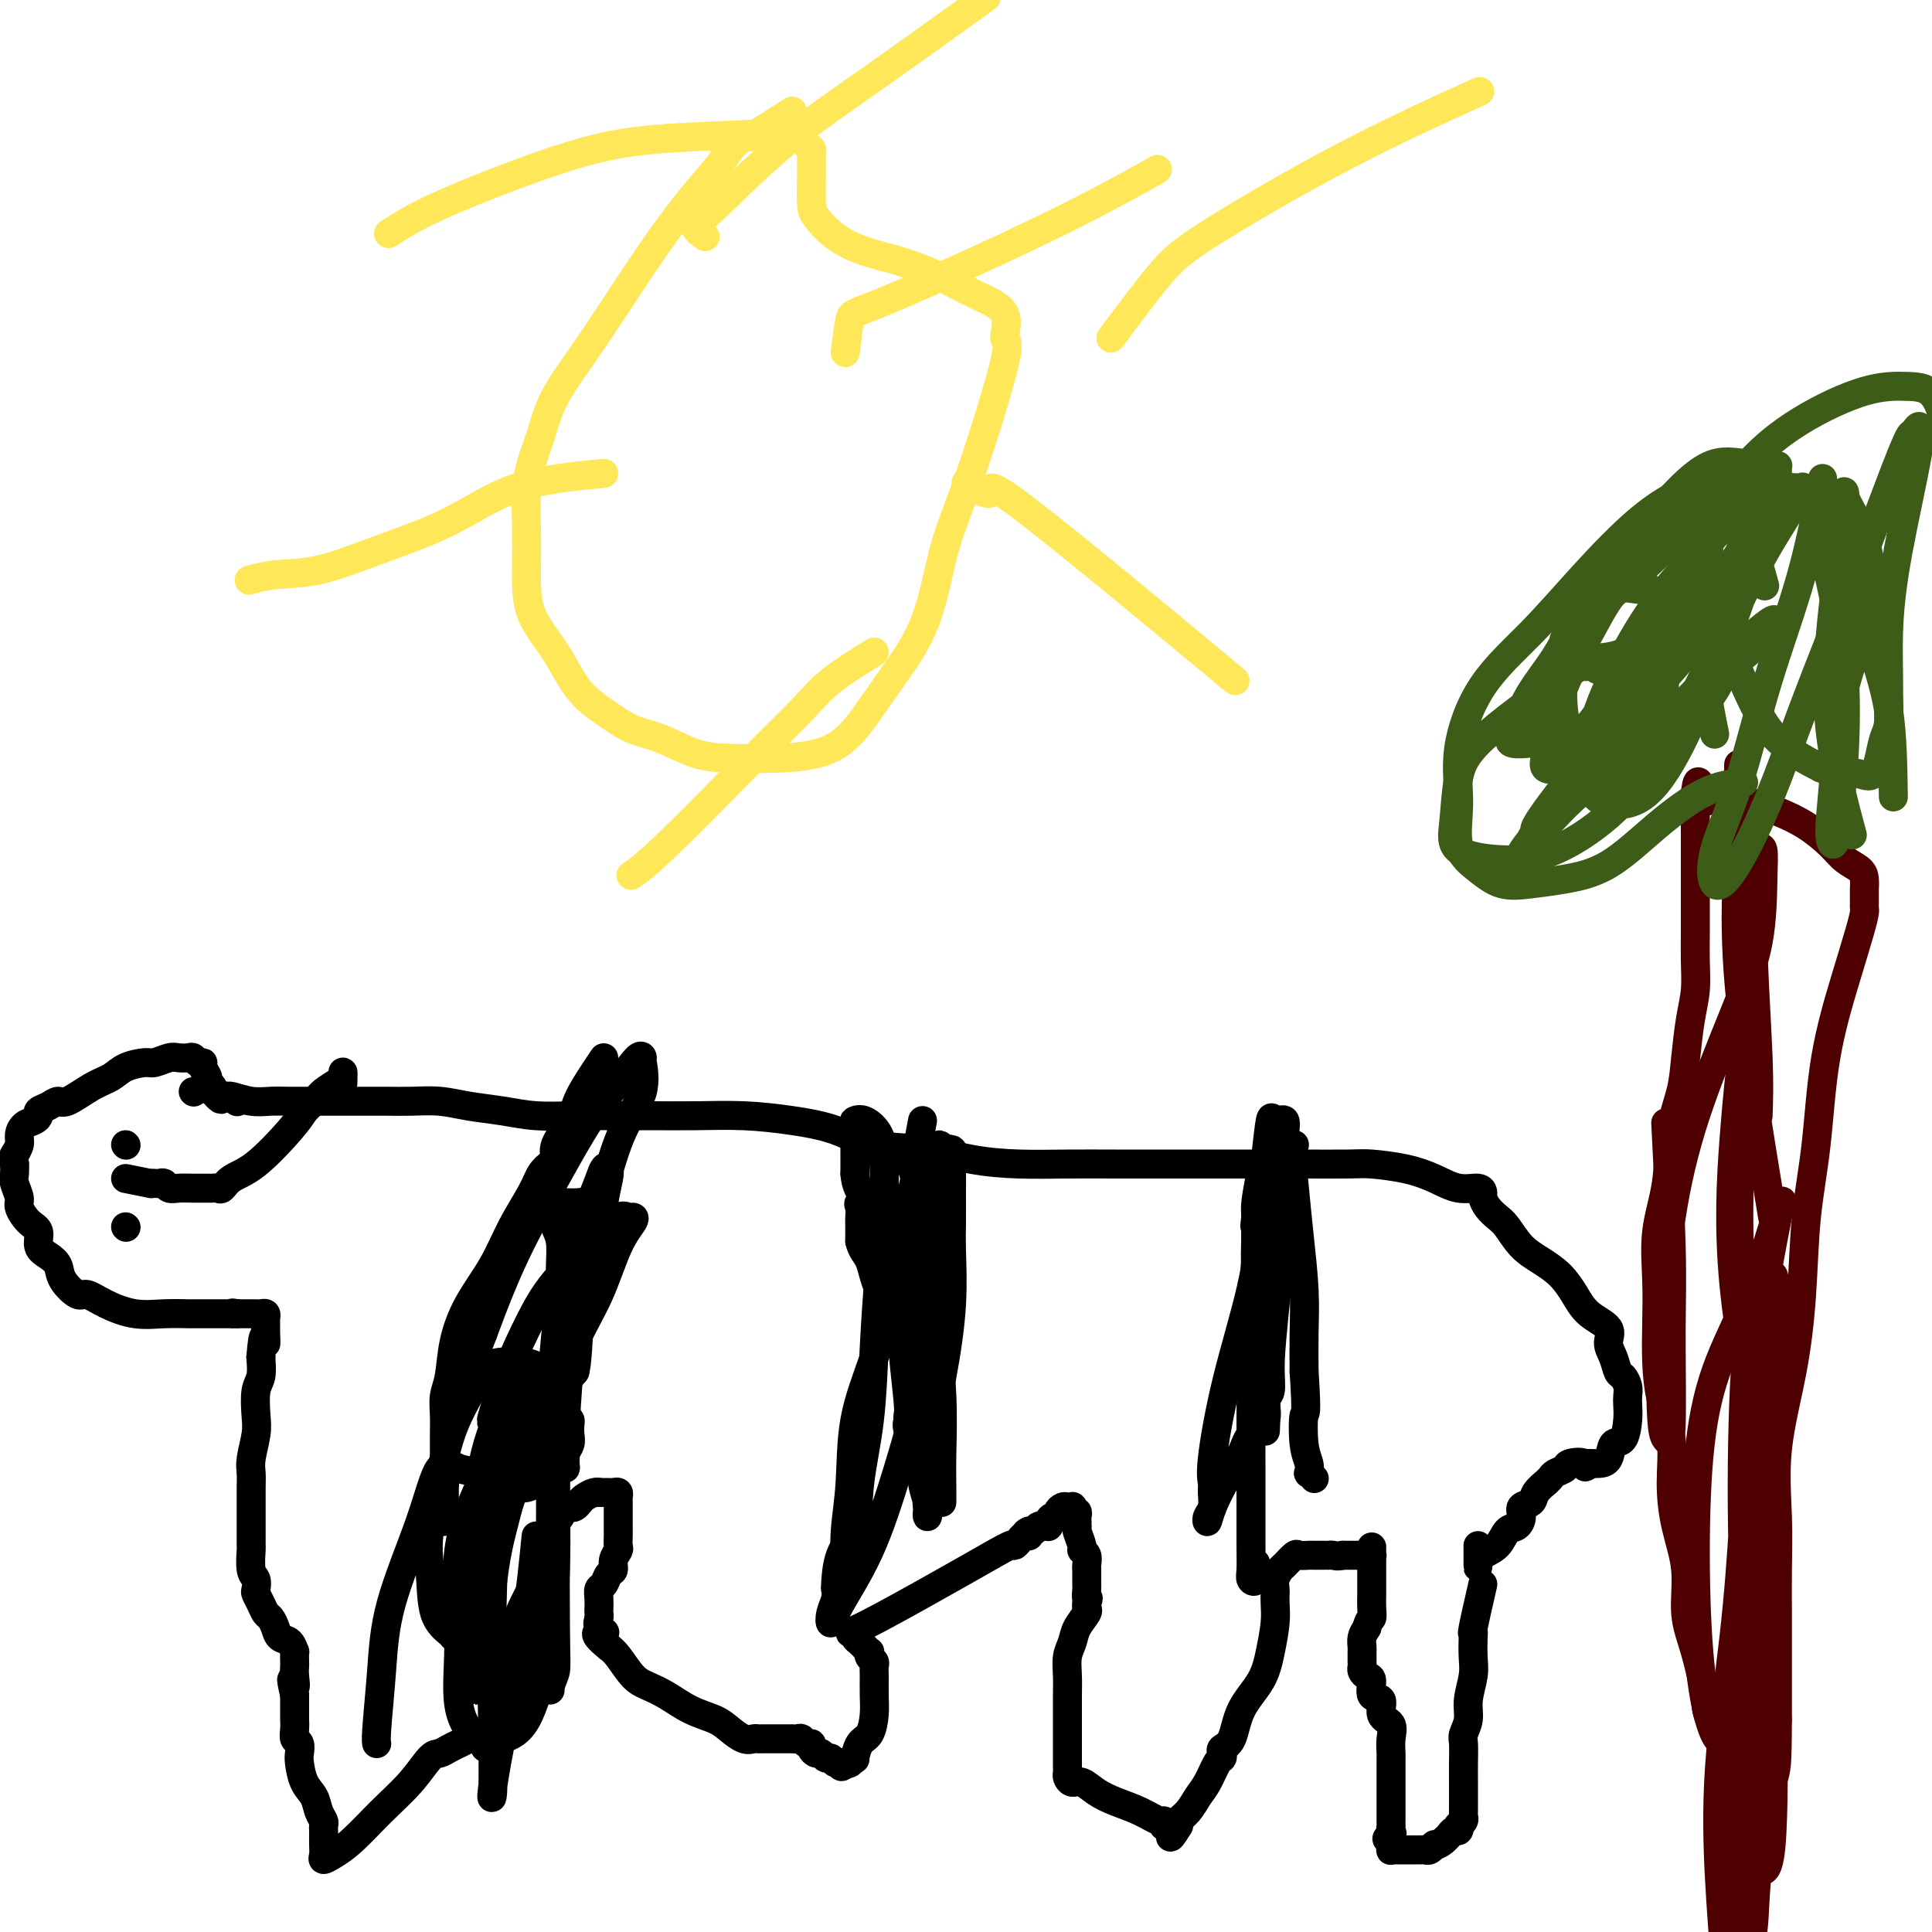 <svg viewBox='0 0 400 400' version='1.1' xmlns='http://www.w3.org/2000/svg' xmlns:xlink='http://www.w3.org/1999/xlink'><g fill='none' stroke='#000000' stroke-width='6' stroke-linecap='round' stroke-linejoin='round'><path d='M307,328c-0.845,3.695 -1.689,7.389 -2,9c-0.311,1.611 -0.087,1.137 0,1c0.087,-0.137 0.038,0.063 0,1c-0.038,0.937 -0.067,2.611 0,4c0.067,1.389 0.228,2.492 0,4c-0.228,1.508 -0.846,3.421 -1,5c-0.154,1.579 0.155,2.825 0,4c-0.155,1.175 -0.774,2.278 -1,3c-0.226,0.722 -0.061,1.062 0,2c0.061,0.938 0.016,2.475 0,4c-0.016,1.525 -0.004,3.039 0,4c0.004,0.961 0.001,1.371 0,2c-0.001,0.629 0.001,1.478 0,2c-0.001,0.522 -0.004,0.718 0,1c0.004,0.282 0.015,0.649 0,1c-0.015,0.351 -0.056,0.687 0,1c0.056,0.313 0.208,0.605 0,1c-0.208,0.395 -0.777,0.893 -1,1c-0.223,0.107 -0.101,-0.179 0,0c0.101,0.179 0.182,0.821 0,1c-0.182,0.179 -0.626,-0.106 -1,0c-0.374,0.106 -0.678,0.602 -1,1c-0.322,0.398 -0.661,0.699 -1,1'/><path d='M299,381c-1.085,1.016 -1.796,1.057 -2,1c-0.204,-0.057 0.099,-0.211 0,0c-0.099,0.211 -0.600,0.789 -1,1c-0.400,0.211 -0.699,0.057 -1,0c-0.301,-0.057 -0.606,-0.015 -1,0c-0.394,0.015 -0.879,0.004 -1,0c-0.121,-0.004 0.123,-0.001 0,0c-0.123,0.001 -0.611,-0.000 -1,0c-0.389,0.000 -0.679,0.001 -1,0c-0.321,-0.001 -0.675,-0.004 -1,0c-0.325,0.004 -0.623,0.016 -1,0c-0.377,-0.016 -0.833,-0.060 -1,0c-0.167,0.060 -0.045,0.222 0,0c0.045,-0.222 0.012,-0.829 0,-1c-0.012,-0.171 -0.003,0.094 0,0c0.003,-0.094 0.002,-0.547 0,-1'/><path d='M288,381c-1.702,-0.183 -0.456,-0.640 0,-1c0.456,-0.360 0.122,-0.624 0,-1c-0.122,-0.376 -0.033,-0.863 0,-1c0.033,-0.137 0.009,0.077 0,0c-0.009,-0.077 -0.002,-0.444 0,-1c0.002,-0.556 0.001,-1.300 0,-2c-0.001,-0.700 -0.000,-1.356 0,-2c0.000,-0.644 0.000,-1.276 0,-2c-0.000,-0.724 0.000,-1.540 0,-2c-0.000,-0.460 -0.001,-0.563 0,-1c0.001,-0.437 0.002,-1.209 0,-2c-0.002,-0.791 -0.009,-1.600 0,-2c0.009,-0.400 0.033,-0.391 0,-1c-0.033,-0.609 -0.122,-1.835 0,-3c0.122,-1.165 0.454,-2.270 0,-3c-0.454,-0.730 -1.694,-1.084 -2,-2c-0.306,-0.916 0.321,-2.392 0,-3c-0.321,-0.608 -1.588,-0.348 -2,-1c-0.412,-0.652 0.033,-2.216 0,-3c-0.033,-0.784 -0.545,-0.787 -1,-1c-0.455,-0.213 -0.854,-0.635 -1,-1c-0.146,-0.365 -0.039,-0.674 0,-1c0.039,-0.326 0.010,-0.668 0,-1c-0.010,-0.332 0.000,-0.655 0,-1c-0.000,-0.345 -0.010,-0.711 0,-1c0.010,-0.289 0.041,-0.501 0,-1c-0.041,-0.499 -0.155,-1.285 0,-2c0.155,-0.715 0.577,-1.357 1,-2'/><path d='M283,337c0.381,-1.766 0.834,-1.681 1,-2c0.166,-0.319 0.044,-1.040 0,-2c-0.044,-0.960 -0.012,-2.158 0,-3c0.012,-0.842 0.003,-1.328 0,-2c-0.003,-0.672 -0.001,-1.529 0,-2c0.001,-0.471 0.000,-0.554 0,-1c-0.000,-0.446 -0.000,-1.254 0,-2c0.000,-0.746 0.001,-1.429 0,-2c-0.001,-0.571 -0.003,-1.029 0,-1c0.003,0.029 0.012,0.544 0,1c-0.012,0.456 -0.044,0.854 0,1c0.044,0.146 0.165,0.039 0,0c-0.165,-0.039 -0.617,-0.010 -1,0c-0.383,0.010 -0.696,0.003 -1,0c-0.304,-0.003 -0.597,-0.001 -1,0c-0.403,0.001 -0.916,0.000 -1,0c-0.084,-0.000 0.262,-0.000 0,0c-0.262,0.000 -1.131,0.000 -2,0'/><path d='M278,322c-1.318,0.309 -1.614,0.083 -2,0c-0.386,-0.083 -0.862,-0.022 -1,0c-0.138,0.022 0.061,0.006 0,0c-0.061,-0.006 -0.382,-0.004 -1,0c-0.618,0.004 -1.531,0.008 -2,0c-0.469,-0.008 -0.492,-0.028 -1,0c-0.508,0.028 -1.499,0.104 -2,0c-0.501,-0.104 -0.513,-0.389 -1,0c-0.487,0.389 -1.451,1.452 -2,2c-0.549,0.548 -0.683,0.583 -1,1c-0.317,0.417 -0.816,1.218 -1,2c-0.184,0.782 -0.052,1.544 0,2c0.052,0.456 0.024,0.606 0,1c-0.024,0.394 -0.044,1.033 0,2c0.044,0.967 0.154,2.262 0,4c-0.154,1.738 -0.571,3.919 -1,6c-0.429,2.081 -0.872,4.063 -2,6c-1.128,1.937 -2.943,3.829 -4,6c-1.057,2.171 -1.357,4.621 -2,6c-0.643,1.379 -1.628,1.689 -2,2c-0.372,0.311 -0.130,0.624 0,1c0.130,0.376 0.149,0.814 0,1c-0.149,0.186 -0.464,0.119 -1,1c-0.536,0.881 -1.292,2.709 -2,4c-0.708,1.291 -1.366,2.045 -2,3c-0.634,0.955 -1.242,2.112 -2,3c-0.758,0.888 -1.666,1.508 -2,2c-0.334,0.492 -0.096,0.855 0,1c0.096,0.145 0.048,0.073 0,0'/><path d='M244,378c-2.812,4.640 -1.342,1.239 -1,0c0.342,-1.239 -0.445,-0.316 -1,0c-0.555,0.316 -0.878,0.026 -1,0c-0.122,-0.026 -0.045,0.211 0,0c0.045,-0.211 0.056,-0.871 0,-1c-0.056,-0.129 -0.178,0.273 -1,0c-0.822,-0.273 -2.342,-1.221 -4,-2c-1.658,-0.779 -3.453,-1.389 -5,-2c-1.547,-0.611 -2.845,-1.225 -4,-2c-1.155,-0.775 -2.166,-1.712 -3,-2c-0.834,-0.288 -1.491,0.075 -2,0c-0.509,-0.075 -0.868,-0.586 -1,-1c-0.132,-0.414 -0.035,-0.730 0,-1c0.035,-0.270 0.009,-0.494 0,-1c-0.009,-0.506 -0.003,-1.292 0,-2c0.003,-0.708 0.001,-1.336 0,-2c-0.001,-0.664 0.000,-1.363 0,-2c-0.000,-0.637 -0.001,-1.213 0,-2c0.001,-0.787 0.004,-1.785 0,-3c-0.004,-1.215 -0.013,-2.646 0,-4c0.013,-1.354 0.050,-2.632 0,-4c-0.050,-1.368 -0.185,-2.825 0,-4c0.185,-1.175 0.690,-2.069 1,-3c0.310,-0.931 0.423,-1.899 1,-3c0.577,-1.101 1.617,-2.335 2,-3c0.383,-0.665 0.109,-0.761 0,-1c-0.109,-0.239 -0.055,-0.619 0,-1'/><path d='M225,332c0.619,-1.810 0.166,-0.834 0,-1c-0.166,-0.166 -0.045,-1.472 0,-2c0.045,-0.528 0.013,-0.278 0,-1c-0.013,-0.722 -0.008,-2.418 0,-3c0.008,-0.582 0.017,-0.052 0,0c-0.017,0.052 -0.061,-0.375 0,-1c0.061,-0.625 0.227,-1.450 0,-2c-0.227,-0.550 -0.845,-0.826 -1,-1c-0.155,-0.174 0.155,-0.246 0,-1c-0.155,-0.754 -0.774,-2.191 -1,-3c-0.226,-0.809 -0.060,-0.991 0,-1c0.060,-0.009 0.012,0.156 0,0c-0.012,-0.156 0.011,-0.634 0,-1c-0.011,-0.366 -0.055,-0.620 0,-1c0.055,-0.380 0.208,-0.886 0,-1c-0.208,-0.114 -0.776,0.165 -1,0c-0.224,-0.165 -0.102,-0.774 0,-1c0.102,-0.226 0.186,-0.071 0,0c-0.186,0.071 -0.641,0.057 -1,0c-0.359,-0.057 -0.622,-0.156 -1,0c-0.378,0.156 -0.872,0.567 -1,1c-0.128,0.433 0.110,0.886 0,1c-0.110,0.114 -0.568,-0.113 -1,0c-0.432,0.113 -0.837,0.565 -1,1c-0.163,0.435 -0.085,0.852 0,1c0.085,0.148 0.178,0.026 0,0c-0.178,-0.026 -0.625,0.045 -1,0c-0.375,-0.045 -0.678,-0.204 -1,0c-0.322,0.204 -0.663,0.773 -1,1c-0.337,0.227 -0.668,0.114 -1,0'/><path d='M213,317c-1.498,0.702 -0.243,0.956 0,1c0.243,0.044 -0.527,-0.122 -1,0c-0.473,0.122 -0.650,0.533 -1,1c-0.350,0.467 -0.873,0.990 -1,1c-0.127,0.010 0.141,-0.495 -1,0c-1.141,0.495 -3.693,1.988 -9,5c-5.307,3.012 -13.370,7.542 -18,10c-4.630,2.458 -5.826,2.844 -6,3c-0.174,0.156 0.674,0.083 1,0c0.326,-0.083 0.129,-0.176 0,0c-0.129,0.176 -0.192,0.621 0,1c0.192,0.379 0.639,0.693 1,1c0.361,0.307 0.636,0.607 1,1c0.364,0.393 0.815,0.878 1,1c0.185,0.122 0.102,-0.121 0,0c-0.102,0.121 -0.224,0.605 0,1c0.224,0.395 0.793,0.702 1,1c0.207,0.298 0.054,0.587 0,1c-0.054,0.413 -0.007,0.948 0,2c0.007,1.052 -0.027,2.619 0,4c0.027,1.381 0.113,2.576 0,4c-0.113,1.424 -0.426,3.079 -1,4c-0.574,0.921 -1.411,1.109 -2,2c-0.589,0.891 -0.931,2.486 -1,3c-0.069,0.514 0.135,-0.054 0,0c-0.135,0.054 -0.610,0.730 -1,1c-0.390,0.270 -0.695,0.135 -1,0'/><path d='M175,365c-1.107,1.530 -0.874,0.353 -1,0c-0.126,-0.353 -0.611,0.116 -1,0c-0.389,-0.116 -0.683,-0.818 -1,-1c-0.317,-0.182 -0.659,0.158 -1,0c-0.341,-0.158 -0.683,-0.812 -1,-1c-0.317,-0.188 -0.610,0.089 -1,0c-0.390,-0.089 -0.878,-0.546 -1,-1c-0.122,-0.454 0.121,-0.906 0,-1c-0.121,-0.094 -0.606,0.171 -1,0c-0.394,-0.171 -0.697,-0.778 -1,-1c-0.303,-0.222 -0.606,-0.060 -1,0c-0.394,0.060 -0.879,0.016 -1,0c-0.121,-0.016 0.122,-0.004 0,0c-0.122,0.004 -0.610,0.001 -1,0c-0.390,-0.001 -0.682,-0.000 -1,0c-0.318,0.000 -0.663,0.000 -1,0c-0.337,-0.000 -0.667,-0.000 -1,0c-0.333,0.000 -0.669,0.002 -1,0c-0.331,-0.002 -0.658,-0.006 -1,0c-0.342,0.006 -0.698,0.024 -1,0c-0.302,-0.024 -0.551,-0.088 -1,0c-0.449,0.088 -1.099,0.329 -2,0c-0.901,-0.329 -2.054,-1.229 -3,-2c-0.946,-0.771 -1.684,-1.412 -3,-2c-1.316,-0.588 -3.210,-1.124 -5,-2c-1.790,-0.876 -3.477,-2.094 -5,-3c-1.523,-0.906 -2.882,-1.501 -4,-2c-1.118,-0.499 -1.993,-0.904 -3,-2c-1.007,-1.096 -2.145,-2.885 -3,-4c-0.855,-1.115 -1.428,-1.558 -2,-2'/><path d='M126,341c-4.497,-3.587 -1.741,-3.054 -1,-3c0.741,0.054 -0.533,-0.369 -1,-1c-0.467,-0.631 -0.126,-1.468 0,-2c0.126,-0.532 0.037,-0.757 0,-1c-0.037,-0.243 -0.021,-0.503 0,-1c0.021,-0.497 0.048,-1.232 0,-2c-0.048,-0.768 -0.172,-1.571 0,-2c0.172,-0.429 0.638,-0.486 1,-1c0.362,-0.514 0.619,-1.485 1,-2c0.381,-0.515 0.887,-0.576 1,-1c0.113,-0.424 -0.166,-1.213 0,-2c0.166,-0.787 0.776,-1.573 1,-2c0.224,-0.427 0.060,-0.496 0,-1c-0.060,-0.504 -0.016,-1.445 0,-2c0.016,-0.555 0.004,-0.726 0,-1c-0.004,-0.274 -0.001,-0.652 0,-1c0.001,-0.348 0.000,-0.667 0,-1c-0.000,-0.333 -0.000,-0.681 0,-1c0.000,-0.319 -0.000,-0.610 0,-1c0.000,-0.390 0.001,-0.879 0,-1c-0.001,-0.121 -0.003,0.125 0,0c0.003,-0.125 0.012,-0.622 0,-1c-0.012,-0.378 -0.045,-0.637 0,-1c0.045,-0.363 0.167,-0.829 0,-1c-0.167,-0.171 -0.622,-0.046 -1,0c-0.378,0.046 -0.679,0.012 -1,0c-0.321,-0.012 -0.663,-0.004 -1,0c-0.337,0.004 -0.668,0.002 -1,0'/><path d='M124,309c-0.587,0.013 -0.055,0.046 0,0c0.055,-0.046 -0.366,-0.169 -1,0c-0.634,0.169 -1.479,0.632 -2,1c-0.521,0.368 -0.717,0.641 -1,1c-0.283,0.359 -0.654,0.803 -1,1c-0.346,0.197 -0.667,0.148 -1,0c-0.333,-0.148 -0.678,-0.394 -1,0c-0.322,0.394 -0.621,1.428 -1,2c-0.379,0.572 -0.836,0.682 -1,1c-0.164,0.318 -0.034,0.845 0,1c0.034,0.155 -0.029,-0.062 0,0c0.029,0.062 0.149,0.402 0,1c-0.149,0.598 -0.566,1.455 -1,2c-0.434,0.545 -0.886,0.778 -1,1c-0.114,0.222 0.111,0.432 0,1c-0.111,0.568 -0.557,1.494 -1,2c-0.443,0.506 -0.882,0.593 -1,1c-0.118,0.407 0.084,1.134 0,2c-0.084,0.866 -0.453,1.870 -1,3c-0.547,1.130 -1.271,2.385 -2,4c-0.729,1.615 -1.463,3.589 -2,5c-0.537,1.411 -0.876,2.259 -1,3c-0.124,0.741 -0.033,1.377 0,2c0.033,0.623 0.008,1.235 0,2c-0.008,0.765 -0.000,1.684 0,2c0.000,0.316 -0.007,0.028 0,0c0.007,-0.028 0.027,0.205 0,1c-0.027,0.795 -0.100,2.151 0,3c0.100,0.849 0.373,1.190 0,2c-0.373,0.810 -1.392,2.089 -2,3c-0.608,0.911 -0.804,1.456 -1,2'/><path d='M102,358c-1.998,6.345 -1.494,3.206 -2,2c-0.506,-1.206 -2.021,-0.481 -3,0c-0.979,0.481 -1.421,0.717 -2,1c-0.579,0.283 -1.293,0.611 -2,1c-0.707,0.389 -1.406,0.838 -2,1c-0.594,0.162 -1.083,0.036 -2,1c-0.917,0.964 -2.264,3.019 -4,5c-1.736,1.981 -3.863,3.887 -6,6c-2.137,2.113 -4.285,4.431 -6,6c-1.715,1.569 -2.995,2.389 -4,3c-1.005,0.611 -1.733,1.012 -2,1c-0.267,-0.012 -0.072,-0.437 0,-1c0.072,-0.563 0.020,-1.264 0,-2c-0.020,-0.736 -0.009,-1.509 0,-2c0.009,-0.491 0.014,-0.701 0,-1c-0.014,-0.299 -0.049,-0.687 0,-1c0.049,-0.313 0.181,-0.553 0,-1c-0.181,-0.447 -0.676,-1.103 -1,-2c-0.324,-0.897 -0.478,-2.037 -1,-3c-0.522,-0.963 -1.412,-1.749 -2,-3c-0.588,-1.251 -0.876,-2.968 -1,-4c-0.124,-1.032 -0.086,-1.381 0,-2c0.086,-0.619 0.219,-1.509 0,-2c-0.219,-0.491 -0.791,-0.582 -1,-1c-0.209,-0.418 -0.056,-1.162 0,-2c0.056,-0.838 0.015,-1.769 0,-2c-0.015,-0.231 -0.004,0.237 0,0c0.004,-0.237 0.001,-1.179 0,-2c-0.001,-0.821 -0.000,-1.520 0,-2c0.000,-0.480 0.000,-0.740 0,-1'/><path d='M61,351c-1.238,-5.467 -0.332,-2.636 0,-2c0.332,0.636 0.089,-0.924 0,-2c-0.089,-1.076 -0.026,-1.668 0,-2c0.026,-0.332 0.014,-0.403 0,-1c-0.014,-0.597 -0.031,-1.721 0,-2c0.031,-0.279 0.111,0.286 0,0c-0.111,-0.286 -0.411,-1.424 -1,-2c-0.589,-0.576 -1.467,-0.591 -2,-1c-0.533,-0.409 -0.721,-1.213 -1,-2c-0.279,-0.787 -0.649,-1.558 -1,-2c-0.351,-0.442 -0.681,-0.556 -1,-1c-0.319,-0.444 -0.625,-1.219 -1,-2c-0.375,-0.781 -0.818,-1.569 -1,-2c-0.182,-0.431 -0.101,-0.505 0,-1c0.101,-0.495 0.223,-1.410 0,-2c-0.223,-0.590 -0.792,-0.854 -1,-2c-0.208,-1.146 -0.056,-3.175 0,-4c0.056,-0.825 0.015,-0.447 0,-1c-0.015,-0.553 -0.004,-2.038 0,-3c0.004,-0.962 0.001,-1.402 0,-2c-0.001,-0.598 -0.001,-1.355 0,-2c0.001,-0.645 0.004,-1.180 0,-2c-0.004,-0.820 -0.015,-1.925 0,-3c0.015,-1.075 0.056,-2.119 0,-3c-0.056,-0.881 -0.207,-1.600 0,-3c0.207,-1.400 0.774,-3.483 1,-5c0.226,-1.517 0.112,-2.468 0,-4c-0.112,-1.532 -0.223,-3.643 0,-5c0.223,-1.357 0.778,-1.959 1,-3c0.222,-1.041 0.111,-2.520 0,-4'/><path d='M54,281c0.536,-6.775 0.876,-3.714 1,-3c0.124,0.714 0.030,-0.919 0,-2c-0.030,-1.081 0.002,-1.610 0,-2c-0.002,-0.390 -0.038,-0.640 0,-1c0.038,-0.360 0.151,-0.828 0,-1c-0.151,-0.172 -0.565,-0.046 -1,0c-0.435,0.046 -0.890,0.012 -1,0c-0.110,-0.012 0.125,-0.003 0,0c-0.125,0.003 -0.611,0.001 -1,0c-0.389,-0.001 -0.682,-0.000 -1,0c-0.318,0.000 -0.662,0.000 -1,0c-0.338,-0.000 -0.669,-0.000 -1,0'/><path d='M49,272c-1.167,-0.309 -1.086,-0.083 -1,0c0.086,0.083 0.177,0.022 0,0c-0.177,-0.022 -0.621,-0.006 -1,0c-0.379,0.006 -0.693,0.002 -1,0c-0.307,-0.002 -0.606,-0.000 -1,0c-0.394,0.000 -0.884,0.000 -1,0c-0.116,-0.000 0.141,0.000 0,0c-0.141,-0.000 -0.679,-0.000 -1,0c-0.321,0.000 -0.426,0.002 -1,0c-0.574,-0.002 -1.619,-0.006 -2,0c-0.381,0.006 -0.098,0.022 -1,0c-0.902,-0.022 -2.989,-0.080 -5,0c-2.011,0.080 -3.947,0.300 -6,0c-2.053,-0.300 -4.223,-1.120 -6,-2c-1.777,-0.880 -3.161,-1.822 -4,-2c-0.839,-0.178 -1.133,0.406 -2,0c-0.867,-0.406 -2.308,-1.804 -3,-3c-0.692,-1.196 -0.636,-2.192 -1,-3c-0.364,-0.808 -1.149,-1.428 -2,-2c-0.851,-0.572 -1.768,-1.097 -2,-2c-0.232,-0.903 0.221,-2.185 0,-3c-0.221,-0.815 -1.117,-1.162 -2,-2c-0.883,-0.838 -1.753,-2.165 -2,-3c-0.247,-0.835 0.130,-1.177 0,-2c-0.130,-0.823 -0.767,-2.128 -1,-3c-0.233,-0.872 -0.063,-1.312 0,-2c0.063,-0.688 0.018,-1.625 0,-2c-0.018,-0.375 -0.009,-0.187 0,0'/><path d='M3,241c-0.218,-1.749 -0.262,-1.620 0,-2c0.262,-0.380 0.831,-1.268 1,-2c0.169,-0.732 -0.061,-1.310 0,-2c0.061,-0.690 0.415,-1.494 1,-2c0.585,-0.506 1.403,-0.714 2,-1c0.597,-0.286 0.972,-0.648 1,-1c0.028,-0.352 -0.293,-0.692 0,-1c0.293,-0.308 1.198,-0.582 2,-1c0.802,-0.418 1.501,-0.980 2,-1c0.499,-0.020 0.799,0.502 2,0c1.201,-0.502 3.304,-2.028 5,-3c1.696,-0.972 2.986,-1.388 4,-2c1.014,-0.612 1.752,-1.418 3,-2c1.248,-0.582 3.007,-0.940 4,-1c0.993,-0.060 1.222,0.179 2,0c0.778,-0.179 2.106,-0.776 3,-1c0.894,-0.224 1.354,-0.075 2,0c0.646,0.075 1.478,0.075 2,0c0.522,-0.075 0.732,-0.223 1,0c0.268,0.223 0.593,0.819 1,1c0.407,0.181 0.898,-0.054 1,0c0.102,0.054 -0.183,0.397 0,1c0.183,0.603 0.833,1.467 1,2c0.167,0.533 -0.149,0.734 0,1c0.149,0.266 0.761,0.597 1,1c0.239,0.403 0.103,0.878 0,1c-0.103,0.122 -0.172,-0.108 0,0c0.172,0.108 0.586,0.554 1,1'/><path d='M45,227c1.097,1.233 0.838,0.316 1,0c0.162,-0.316 0.743,-0.032 1,0c0.257,0.032 0.189,-0.188 1,0c0.811,0.188 2.503,0.782 4,1c1.497,0.218 2.801,0.058 4,0c1.199,-0.058 2.294,-0.016 4,0c1.706,0.016 4.022,0.004 6,0c1.978,-0.004 3.616,-0.002 5,0c1.384,0.002 2.514,0.004 4,0c1.486,-0.004 3.330,-0.012 5,0c1.670,0.012 3.168,0.046 5,0c1.832,-0.046 3.999,-0.170 6,0c2.001,0.170 3.835,0.634 6,1c2.165,0.366 4.663,0.634 7,1c2.337,0.366 4.515,0.830 7,1c2.485,0.170 5.276,0.045 8,0c2.724,-0.045 5.379,-0.009 8,0c2.621,0.009 5.206,-0.007 8,0c2.794,0.007 5.797,0.037 9,0c3.203,-0.037 6.607,-0.141 10,0c3.393,0.141 6.774,0.528 10,1c3.226,0.472 6.298,1.030 9,2c2.702,0.970 5.034,2.351 8,3c2.966,0.649 6.567,0.566 10,1c3.433,0.434 6.697,1.384 10,2c3.303,0.616 6.644,0.897 10,1c3.356,0.103 6.725,0.028 10,0c3.275,-0.028 6.455,-0.007 10,0c3.545,0.007 7.454,0.002 11,0c3.546,-0.002 6.727,-0.001 10,0c3.273,0.001 6.636,0.000 10,0'/><path d='M262,241c9.499,-0.003 7.747,-0.009 9,0c1.253,0.009 5.510,0.035 8,0c2.490,-0.035 3.213,-0.129 5,0c1.787,0.129 4.637,0.483 7,1c2.363,0.517 4.240,1.199 6,2c1.760,0.801 3.402,1.723 5,2c1.598,0.277 3.152,-0.091 4,0c0.848,0.091 0.989,0.641 1,1c0.011,0.359 -0.108,0.525 0,1c0.108,0.475 0.443,1.257 1,2c0.557,0.743 1.335,1.447 2,2c0.665,0.553 1.217,0.955 2,2c0.783,1.045 1.797,2.734 3,4c1.203,1.266 2.597,2.110 4,3c1.403,0.890 2.816,1.827 4,3c1.184,1.173 2.138,2.582 3,4c0.862,1.418 1.631,2.846 3,4c1.369,1.154 3.336,2.035 4,3c0.664,0.965 0.024,2.016 0,3c-0.024,0.984 0.568,1.902 1,3c0.432,1.098 0.704,2.377 1,3c0.296,0.623 0.616,0.591 1,1c0.384,0.409 0.833,1.259 1,2c0.167,0.741 0.052,1.373 0,2c-0.052,0.627 -0.040,1.250 0,2c0.040,0.750 0.110,1.627 0,3c-0.110,1.373 -0.400,3.244 -1,4c-0.600,0.756 -1.511,0.399 -2,1c-0.489,0.601 -0.555,2.162 -1,3c-0.445,0.838 -1.270,0.954 -2,1c-0.730,0.046 -1.365,0.023 -2,0'/><path d='M329,303c-1.290,1.405 -0.516,0.418 -1,0c-0.484,-0.418 -2.225,-0.265 -3,0c-0.775,0.265 -0.584,0.644 -1,1c-0.416,0.356 -1.439,0.690 -2,1c-0.561,0.310 -0.660,0.598 -1,1c-0.340,0.402 -0.922,0.919 -1,1c-0.078,0.081 0.348,-0.274 0,0c-0.348,0.274 -1.468,1.177 -2,2c-0.532,0.823 -0.474,1.567 -1,2c-0.526,0.433 -1.634,0.557 -2,1c-0.366,0.443 0.011,1.207 0,2c-0.011,0.793 -0.409,1.617 -1,2c-0.591,0.383 -1.374,0.326 -2,1c-0.626,0.674 -1.096,2.079 -2,3c-0.904,0.921 -2.242,1.357 -3,2c-0.758,0.643 -0.935,1.493 -1,2c-0.065,0.507 -0.017,0.672 0,0c0.017,-0.672 0.005,-2.181 0,-3c-0.005,-0.819 -0.001,-0.948 0,-1c0.001,-0.052 0.001,-0.026 0,0'/><path d='M261,243c-0.425,2.298 -0.850,4.596 -1,6c-0.150,1.404 -0.026,1.915 0,3c0.026,1.085 -0.046,2.745 0,4c0.046,1.255 0.208,2.107 0,5c-0.208,2.893 -0.788,7.828 -1,12c-0.212,4.172 -0.057,7.581 0,11c0.057,3.419 0.016,6.849 0,10c-0.016,3.151 -0.005,6.024 0,9c0.005,2.976 0.005,6.054 0,9c-0.005,2.946 -0.015,5.759 0,8c0.015,2.241 0.057,3.910 0,5c-0.057,1.090 -0.211,1.601 0,2c0.211,0.399 0.788,0.684 1,0c0.212,-0.684 0.061,-2.338 0,-3c-0.061,-0.662 -0.030,-0.331 0,0'/><path d='M191,232c-0.447,2.322 -0.894,4.644 -1,6c-0.106,1.356 0.131,1.745 0,3c-0.131,1.255 -0.628,3.375 -1,5c-0.372,1.625 -0.619,2.754 -1,4c-0.381,1.246 -0.897,2.609 -1,4c-0.103,1.391 0.208,2.808 0,5c-0.208,2.192 -0.935,5.157 -2,9c-1.065,3.843 -2.467,8.563 -4,13c-1.533,4.437 -3.195,8.592 -4,13c-0.805,4.408 -0.752,9.069 -1,13c-0.248,3.931 -0.799,7.131 -1,10c-0.201,2.869 -0.054,5.407 0,7c0.054,1.593 0.014,2.241 0,3c-0.014,0.759 -0.004,1.629 0,2c0.004,0.371 0.001,0.244 0,0c-0.001,-0.244 -0.000,-0.604 0,-1c0.000,-0.396 0.000,-0.827 0,-1c-0.000,-0.173 -0.000,-0.086 0,0'/><path d='M125,219c-1.979,2.944 -3.958,5.887 -5,8c-1.042,2.113 -1.147,3.394 -2,5c-0.853,1.606 -2.453,3.536 -3,5c-0.547,1.464 -0.039,2.461 0,3c0.039,0.539 -0.389,0.620 -1,1c-0.611,0.380 -1.406,1.060 -2,2c-0.594,0.940 -0.989,2.139 -2,4c-1.011,1.861 -2.638,4.385 -4,7c-1.362,2.615 -2.460,5.322 -4,8c-1.540,2.678 -3.523,5.328 -5,8c-1.477,2.672 -2.448,5.365 -3,8c-0.552,2.635 -0.684,5.211 -1,7c-0.316,1.789 -0.817,2.792 -1,4c-0.183,1.208 -0.049,2.620 0,4c0.049,1.380 0.013,2.729 0,4c-0.013,1.271 -0.004,2.464 0,4c0.004,1.536 0.001,3.414 0,5c-0.001,1.586 -0.000,2.881 0,4c0.000,1.119 0.000,2.063 0,3c-0.000,0.937 0.000,1.867 0,2c-0.000,0.133 -0.000,-0.532 0,-1c0.000,-0.468 0.000,-0.740 0,-1c-0.000,-0.260 -0.002,-0.509 0,-1c0.002,-0.491 0.006,-1.226 0,-2c-0.006,-0.774 -0.022,-1.589 0,-2c0.022,-0.411 0.083,-0.418 0,-2c-0.083,-1.582 -0.309,-4.738 1,-10c1.309,-5.262 4.155,-12.631 7,-20'/><path d='M100,276c2.275,-6.200 4.462,-11.701 7,-17c2.538,-5.299 5.426,-10.397 8,-15c2.574,-4.603 4.832,-8.712 7,-12c2.168,-3.288 4.244,-5.754 6,-8c1.756,-2.246 3.191,-4.273 4,-5c0.809,-0.727 0.993,-0.155 1,0c0.007,0.155 -0.164,-0.108 0,1c0.164,1.108 0.664,3.587 0,6c-0.664,2.413 -2.493,4.759 -4,8c-1.507,3.241 -2.691,7.376 -4,12c-1.309,4.624 -2.742,9.736 -4,16c-1.258,6.264 -2.340,13.678 -3,20c-0.660,6.322 -0.898,11.551 -1,15c-0.102,3.449 -0.069,5.118 0,6c0.069,0.882 0.173,0.977 0,1c-0.173,0.023 -0.623,-0.025 -1,-1c-0.377,-0.975 -0.681,-2.875 -1,-5c-0.319,-2.125 -0.652,-4.475 0,-8c0.652,-3.525 2.291,-8.227 4,-12c1.709,-3.773 3.489,-6.618 5,-10c1.511,-3.382 2.755,-7.301 4,-10c1.245,-2.699 2.492,-4.178 3,-5c0.508,-0.822 0.277,-0.985 0,-1c-0.277,-0.015 -0.600,0.120 -1,0c-0.400,-0.120 -0.877,-0.494 -2,0c-1.123,0.494 -2.892,1.855 -5,4c-2.108,2.145 -4.554,5.072 -7,8'/><path d='M116,264c-2.960,3.369 -4.358,5.792 -6,9c-1.642,3.208 -3.526,7.202 -5,11c-1.474,3.798 -2.538,7.400 -3,9c-0.462,1.600 -0.322,1.198 0,1c0.322,-0.198 0.828,-0.192 1,0c0.172,0.192 0.011,0.571 1,0c0.989,-0.571 3.126,-2.092 5,-4c1.874,-1.908 3.483,-4.202 5,-7c1.517,-2.798 2.942,-6.098 4,-9c1.058,-2.902 1.750,-5.405 2,-8c0.250,-2.595 0.058,-5.284 0,-8c-0.058,-2.716 0.019,-5.461 0,-7c-0.019,-1.539 -0.135,-1.874 0,-2c0.135,-0.126 0.519,-0.045 0,0c-0.519,0.045 -1.943,0.053 -3,0c-1.057,-0.053 -1.748,-0.166 -2,0c-0.252,0.166 -0.064,0.612 0,1c0.064,0.388 0.003,0.719 0,1c-0.003,0.281 0.052,0.513 0,1c-0.052,0.487 -0.210,1.228 0,2c0.210,0.772 0.788,1.576 1,3c0.212,1.424 0.057,3.467 0,6c-0.057,2.533 -0.015,5.556 0,8c0.015,2.444 0.004,4.309 0,6c-0.004,1.691 -0.000,3.207 0,4c0.000,0.793 -0.002,0.863 0,1c0.002,0.137 0.009,0.341 0,1c-0.009,0.659 -0.033,1.775 0,2c0.033,0.225 0.124,-0.439 0,0c-0.124,0.439 -0.464,1.983 0,2c0.464,0.017 1.732,-1.491 3,-3'/><path d='M119,284c0.598,-1.995 0.595,-6.481 1,-10c0.405,-3.519 1.220,-6.070 2,-9c0.780,-2.930 1.527,-6.238 2,-9c0.473,-2.762 0.672,-4.976 1,-7c0.328,-2.024 0.784,-3.857 1,-5c0.216,-1.143 0.191,-1.596 0,-2c-0.191,-0.404 -0.549,-0.760 -1,0c-0.451,0.760 -0.997,2.636 -2,5c-1.003,2.364 -2.465,5.217 -4,10c-1.535,4.783 -3.144,11.497 -4,20c-0.856,8.503 -0.958,18.795 -1,27c-0.042,8.205 -0.025,14.322 0,22c0.025,7.678 0.059,16.917 0,21c-0.059,4.083 -0.212,3.008 0,2c0.212,-1.008 0.789,-1.951 1,-3c0.211,-1.049 0.057,-2.206 0,-10c-0.057,-7.794 -0.016,-22.227 0,-28c0.016,-5.773 0.008,-2.887 0,0'/><path d='M26,237c0.000,0.000 0.100,0.100 0.1,0.1'/><path d='M49,228c0.000,0.000 0.100,0.100 0.1,0.1'/><path d='M26,254c0.000,0.000 0.100,0.100 0.1,0.1'/><path d='M40,226c0.000,0.000 0.100,0.100 0.1,0.1'/><path d='M26,244c2.137,0.422 4.275,0.844 5,1c0.725,0.156 0.039,0.046 0,0c-0.039,-0.046 0.569,-0.026 1,0c0.431,0.026 0.684,0.060 1,0c0.316,-0.060 0.694,-0.212 1,0c0.306,0.212 0.540,0.789 1,1c0.460,0.211 1.146,0.056 2,0c0.854,-0.056 1.878,-0.013 3,0c1.122,0.013 2.343,-0.003 3,0c0.657,0.003 0.749,0.024 1,0c0.251,-0.024 0.662,-0.092 1,0c0.338,0.092 0.604,0.345 1,0c0.396,-0.345 0.920,-1.288 2,-2c1.080,-0.712 2.714,-1.192 5,-3c2.286,-1.808 5.225,-4.945 7,-7c1.775,-2.055 2.388,-3.027 3,-4'/><path d='M63,230c3.370,-3.269 3.295,-3.443 4,-4c0.705,-0.557 2.189,-1.497 3,-2c0.811,-0.503 0.949,-0.568 1,-1c0.051,-0.432 0.014,-1.232 0,-1c-0.014,0.232 -0.004,1.495 0,2c0.004,0.505 0.002,0.253 0,0'/><path d='M188,239c0.867,2.918 1.735,5.837 2,7c0.265,1.163 -0.072,0.571 0,2c0.072,1.429 0.552,4.878 1,11c0.448,6.122 0.863,14.917 0,23c-0.863,8.083 -3.003,15.453 -5,22c-1.997,6.547 -3.852,12.271 -6,17c-2.148,4.729 -4.590,8.464 -6,11c-1.410,2.536 -1.790,3.872 -2,4c-0.210,0.128 -0.252,-0.951 0,-2c0.252,-1.049 0.796,-2.069 1,-3c0.204,-0.931 0.067,-1.772 0,-2c-0.067,-0.228 -0.064,0.158 0,-1c0.064,-1.158 0.188,-3.860 1,-6c0.812,-2.140 2.311,-3.718 3,-6c0.689,-2.282 0.566,-5.267 1,-9c0.434,-3.733 1.423,-8.212 2,-13c0.577,-4.788 0.742,-9.883 1,-15c0.258,-5.117 0.610,-10.254 1,-15c0.390,-4.746 0.819,-9.100 1,-13c0.181,-3.900 0.115,-7.346 0,-10c-0.115,-2.654 -0.280,-4.515 -1,-6c-0.720,-1.485 -1.997,-2.593 -3,-3c-1.003,-0.407 -1.733,-0.112 -2,0c-0.267,0.112 -0.072,0.040 0,1c0.072,0.960 0.019,2.951 0,4c-0.019,1.049 -0.006,1.157 0,2c0.006,0.843 0.003,2.422 0,4'/><path d='M177,243c0.164,2.907 1.575,4.676 3,7c1.425,2.324 2.865,5.204 4,8c1.135,2.796 1.964,5.509 3,8c1.036,2.491 2.278,4.761 3,9c0.722,4.239 0.926,10.448 1,14c0.074,3.552 0.020,4.449 0,5c-0.020,0.551 -0.005,0.758 0,1c0.005,0.242 0.002,0.519 0,1c-0.002,0.481 -0.001,1.168 0,1c0.001,-0.168 0.003,-1.189 0,-2c-0.003,-0.811 -0.010,-1.411 0,-4c0.010,-2.589 0.037,-7.169 0,-11c-0.037,-3.831 -0.137,-6.915 0,-10c0.137,-3.085 0.513,-6.172 0,-9c-0.513,-2.828 -1.913,-5.397 -3,-7c-1.087,-1.603 -1.860,-2.241 -3,-3c-1.140,-0.759 -2.645,-1.638 -4,-2c-1.355,-0.362 -2.559,-0.208 -3,0c-0.441,0.208 -0.118,0.468 0,1c0.118,0.532 0.032,1.336 0,2c-0.032,0.664 -0.009,1.190 0,2c0.009,0.810 0.005,1.905 0,3'/><path d='M178,257c0.393,1.878 1.377,2.573 2,4c0.623,1.427 0.885,3.586 2,6c1.115,2.414 3.083,5.082 4,7c0.917,1.918 0.782,3.087 1,6c0.218,2.913 0.789,7.571 1,10c0.211,2.429 0.063,2.631 0,3c-0.063,0.369 -0.041,0.906 0,1c0.041,0.094 0.101,-0.254 0,0c-0.101,0.254 -0.363,1.111 0,2c0.363,0.889 1.351,1.810 2,3c0.649,1.190 0.958,2.649 1,4c0.042,1.351 -0.184,2.596 0,4c0.184,1.404 0.779,2.969 1,4c0.221,1.031 0.069,1.528 0,2c-0.069,0.472 -0.053,0.918 0,1c0.053,0.082 0.144,-0.200 0,-2c-0.144,-1.800 -0.522,-5.120 0,-10c0.522,-4.880 1.944,-11.322 3,-17c1.056,-5.678 1.747,-10.591 2,-15c0.253,-4.409 0.067,-8.312 0,-11c-0.067,-2.688 -0.016,-4.160 0,-6c0.016,-1.840 -0.003,-4.049 0,-6c0.003,-1.951 0.028,-3.644 0,-5c-0.028,-1.356 -0.111,-2.374 0,-3c0.111,-0.626 0.414,-0.861 0,-1c-0.414,-0.139 -1.547,-0.183 -2,0c-0.453,0.183 -0.227,0.591 0,1'/><path d='M195,239c-0.536,-4.486 -0.876,-0.202 -1,2c-0.124,2.202 -0.033,2.320 0,3c0.033,0.680 0.008,1.920 0,3c-0.008,1.080 0.002,1.998 0,3c-0.002,1.002 -0.015,2.086 0,4c0.015,1.914 0.056,4.658 0,8c-0.056,3.342 -0.211,7.282 0,12c0.211,4.718 0.789,10.215 1,15c0.211,4.785 0.057,8.858 0,12c-0.057,3.142 -0.015,5.353 0,7c0.015,1.647 0.004,2.730 0,3c-0.004,0.270 -0.001,-0.273 0,-1c0.001,-0.727 0.000,-1.636 0,-2c-0.000,-0.364 -0.000,-0.182 0,0'/><path d='M268,237c-1.289,1.155 -2.579,2.309 -3,5c-0.421,2.691 0.026,6.917 0,12c-0.026,5.083 -0.526,11.021 -1,16c-0.474,4.979 -0.921,8.999 -1,12c-0.079,3.001 0.212,4.984 0,6c-0.212,1.016 -0.927,1.067 -1,2c-0.073,0.933 0.496,2.749 0,4c-0.496,1.251 -2.056,1.937 -3,3c-0.944,1.063 -1.273,2.503 -2,4c-0.727,1.497 -1.851,3.051 -3,5c-1.149,1.949 -2.322,4.292 -3,6c-0.678,1.708 -0.861,2.781 -1,3c-0.139,0.219 -0.235,-0.418 0,-1c0.235,-0.582 0.802,-1.111 1,-2c0.198,-0.889 0.028,-2.139 0,-3c-0.028,-0.861 0.087,-1.332 0,-2c-0.087,-0.668 -0.378,-1.531 0,-5c0.378,-3.469 1.423,-9.542 3,-16c1.577,-6.458 3.687,-13.300 5,-19c1.313,-5.700 1.830,-10.260 2,-13c0.170,-2.740 -0.006,-3.662 0,-4c0.006,-0.338 0.194,-0.091 0,0c-0.194,0.091 -0.770,0.026 -1,0c-0.230,-0.026 -0.115,-0.013 0,0'/><path d='M260,250c1.548,-9.639 0.418,-1.236 0,2c-0.418,3.236 -0.122,1.305 0,1c0.122,-0.305 0.071,1.018 0,3c-0.071,1.982 -0.163,4.625 0,8c0.163,3.375 0.579,7.483 1,11c0.421,3.517 0.845,6.445 1,9c0.155,2.555 0.041,4.738 0,6c-0.041,1.262 -0.010,1.604 0,2c0.010,0.396 -0.001,0.848 0,1c0.001,0.152 0.014,0.004 0,1c-0.014,0.996 -0.053,3.134 0,2c0.053,-1.134 0.200,-5.542 0,-10c-0.200,-4.458 -0.745,-8.966 -1,-15c-0.255,-6.034 -0.218,-13.595 0,-19c0.218,-5.405 0.618,-8.654 1,-12c0.382,-3.346 0.746,-6.790 1,-8c0.254,-1.210 0.397,-0.186 1,0c0.603,0.186 1.667,-0.465 2,0c0.333,0.465 -0.065,2.046 0,3c0.065,0.954 0.592,1.281 1,3c0.408,1.719 0.698,4.831 1,8c0.302,3.169 0.617,6.396 1,10c0.383,3.604 0.834,7.586 1,11c0.166,3.414 0.047,6.261 0,9c-0.047,2.739 -0.024,5.369 0,8'/><path d='M270,284c0.635,9.775 0.222,8.212 0,9c-0.222,0.788 -0.252,3.928 0,6c0.252,2.072 0.786,3.077 1,4c0.214,0.923 0.109,1.763 0,2c-0.109,0.237 -0.222,-0.128 0,0c0.222,0.128 0.778,0.751 1,1c0.222,0.249 0.111,0.125 0,0'/></g>
<g fill='none' stroke='#FEE859' stroke-width='6' stroke-linecap='round' stroke-linejoin='round'><path d='M164,23c-3.342,2.150 -6.684,4.300 -8,5c-1.316,0.700 -0.607,-0.049 -1,0c-0.393,0.049 -1.887,0.897 -3,2c-1.113,1.103 -1.845,2.463 -3,4c-1.155,1.537 -2.732,3.253 -5,6c-2.268,2.747 -5.227,6.526 -9,12c-3.773,5.474 -8.360,12.643 -12,18c-3.640,5.357 -6.334,8.901 -8,12c-1.666,3.099 -2.303,5.753 -3,8c-0.697,2.247 -1.455,4.086 -2,6c-0.545,1.914 -0.877,3.902 -1,6c-0.123,2.098 -0.037,4.307 0,7c0.037,2.693 0.025,5.869 0,9c-0.025,3.131 -0.063,6.218 1,9c1.063,2.782 3.226,5.258 5,8c1.774,2.742 3.158,5.750 5,8c1.842,2.250 4.142,3.741 6,5c1.858,1.259 3.274,2.285 5,3c1.726,0.715 3.762,1.118 6,2c2.238,0.882 4.680,2.242 7,3c2.320,0.758 4.520,0.913 7,1c2.480,0.087 5.242,0.106 9,0c3.758,-0.106 8.512,-0.336 12,-2c3.488,-1.664 5.711,-4.761 8,-8c2.289,-3.239 4.645,-6.619 7,-10'/><path d='M187,137c3.548,-5.133 4.918,-8.965 6,-13c1.082,-4.035 1.878,-8.274 3,-12c1.122,-3.726 2.572,-6.940 5,-14c2.428,-7.060 5.836,-17.967 7,-23c1.164,-5.033 0.085,-4.192 0,-5c-0.085,-0.808 0.825,-3.266 0,-5c-0.825,-1.734 -3.385,-2.746 -6,-4c-2.615,-1.254 -5.285,-2.752 -8,-4c-2.715,-1.248 -5.474,-2.247 -8,-3c-2.526,-0.753 -4.821,-1.261 -7,-2c-2.179,-0.739 -4.244,-1.710 -6,-3c-1.756,-1.290 -3.203,-2.899 -4,-4c-0.797,-1.101 -0.946,-1.693 -1,-3c-0.054,-1.307 -0.015,-3.330 0,-5c0.015,-1.670 0.004,-2.988 0,-4c-0.004,-1.012 -0.001,-1.718 0,-2c0.001,-0.282 0.001,-0.141 0,0'/><path d='M230,70c3.630,-4.864 7.260,-9.729 10,-13c2.740,-3.271 4.590,-4.949 11,-9c6.410,-4.051 17.380,-10.475 28,-16c10.620,-5.525 20.892,-10.150 25,-12c4.108,-1.850 2.054,-0.925 0,0'/><path d='M200,100c2.339,1.315 4.679,2.631 5,2c0.321,-0.631 -1.375,-3.208 8,4c9.375,7.208 29.821,24.202 38,31c8.179,6.798 4.089,3.399 0,0'/><path d='M181,135c-3.297,2.026 -6.593,4.053 -9,6c-2.407,1.947 -3.924,3.815 -6,6c-2.076,2.185 -4.711,4.689 -10,10c-5.289,5.311 -13.232,13.430 -18,18c-4.768,4.570 -6.362,5.591 -7,6c-0.638,0.409 -0.319,0.204 0,0'/><path d='M125,98c-6.397,0.626 -12.793,1.253 -18,3c-5.207,1.747 -9.224,4.615 -14,7c-4.776,2.385 -10.310,4.285 -15,6c-4.690,1.715 -8.535,3.243 -12,4c-3.465,0.757 -6.548,0.742 -9,1c-2.452,0.258 -4.272,0.788 -5,1c-0.728,0.212 -0.364,0.106 0,0'/><path d='M168,31c-1.178,-1.252 -2.356,-2.504 -5,-3c-2.644,-0.496 -6.753,-0.237 -12,0c-5.247,0.237 -11.631,0.453 -17,1c-5.369,0.547 -9.723,1.426 -15,3c-5.277,1.574 -11.476,3.845 -17,6c-5.524,2.155 -10.372,4.196 -14,6c-3.628,1.804 -6.037,3.373 -7,4c-0.963,0.627 -0.482,0.314 0,0'/><path d='M146,49c-0.983,-0.705 -1.966,-1.410 -2,-2c-0.034,-0.590 0.880,-1.064 4,-4c3.120,-2.936 8.444,-8.333 14,-13c5.556,-4.667 11.342,-8.603 19,-14c7.658,-5.397 17.188,-12.256 21,-15c3.812,-2.744 1.906,-1.372 0,0'/><path d='M175,73c0.349,-2.872 0.699,-5.745 1,-7c0.301,-1.255 0.555,-0.893 8,-4c7.445,-3.107 22.081,-9.683 33,-15c10.919,-5.317 18.120,-9.376 21,-11c2.880,-1.624 1.440,-0.812 0,0'/></g>
<g fill='none' stroke='#4E0000' stroke-width='6' stroke-linecap='round' stroke-linejoin='round'><path d='M359,366c-2.043,-3.884 -4.087,-7.768 -5,-10c-0.913,-2.232 -0.696,-2.814 -1,-5c-0.304,-2.186 -1.129,-5.978 -2,-9c-0.871,-3.022 -1.787,-5.275 -2,-8c-0.213,-2.725 0.276,-5.923 0,-9c-0.276,-3.077 -1.317,-6.032 -2,-9c-0.683,-2.968 -1.006,-5.949 -1,-9c0.006,-3.051 0.342,-6.170 0,-9c-0.342,-2.830 -1.361,-5.369 -2,-8c-0.639,-2.631 -0.896,-5.353 -1,-8c-0.104,-2.647 -0.054,-5.220 0,-8c0.054,-2.780 0.112,-5.767 0,-9c-0.112,-3.233 -0.395,-6.710 0,-10c0.395,-3.290 1.468,-6.392 2,-10c0.532,-3.608 0.525,-7.723 1,-11c0.475,-3.277 1.434,-5.715 2,-8c0.566,-2.285 0.740,-4.415 1,-7c0.260,-2.585 0.606,-5.624 1,-8c0.394,-2.376 0.838,-4.088 1,-6c0.162,-1.912 0.043,-4.025 0,-6c-0.043,-1.975 -0.012,-3.813 0,-6c0.012,-2.187 0.003,-4.722 0,-7c-0.003,-2.278 -0.001,-4.298 0,-6c0.001,-1.702 0.000,-3.088 0,-5c-0.000,-1.912 -0.000,-4.352 0,-6c0.000,-1.648 0.000,-2.504 0,-3c-0.000,-0.496 -0.000,-0.634 0,-1c0.000,-0.366 0.000,-0.962 0,-1c-0.000,-0.038 -0.000,0.481 0,1'/><path d='M351,165c0.348,-6.178 1.218,-1.623 2,0c0.782,1.623 1.476,0.314 3,0c1.524,-0.314 3.877,0.367 6,1c2.123,0.633 4.015,1.219 6,2c1.985,0.781 4.063,1.756 6,3c1.937,1.244 3.735,2.758 5,4c1.265,1.242 1.999,2.213 3,3c1.001,0.787 2.268,1.391 3,2c0.732,0.609 0.928,1.224 1,2c0.072,0.776 0.019,1.713 0,2c-0.019,0.287 -0.005,-0.078 0,0c0.005,0.078 0.002,0.597 0,1c-0.002,0.403 -0.002,0.691 0,1c0.002,0.309 0.007,0.641 0,1c-0.007,0.359 -0.026,0.747 0,1c0.026,0.253 0.096,0.372 0,1c-0.096,0.628 -0.358,1.766 -1,4c-0.642,2.234 -1.663,5.563 -3,10c-1.337,4.437 -2.990,9.981 -4,16c-1.010,6.019 -1.378,12.512 -2,18c-0.622,5.488 -1.497,9.972 -2,15c-0.503,5.028 -0.632,10.599 -1,16c-0.368,5.401 -0.974,10.630 -2,16c-1.026,5.370 -2.471,10.881 -3,16c-0.529,5.119 -0.142,9.847 0,14c0.142,4.153 0.038,7.732 0,11c-0.038,3.268 -0.010,6.226 0,9c0.010,2.774 0.003,5.364 0,9c-0.003,3.636 -0.001,8.318 0,13'/><path d='M368,356c-0.055,10.765 -0.193,9.678 -1,13c-0.807,3.322 -2.283,11.055 -3,17c-0.717,5.945 -0.675,10.104 -1,13c-0.325,2.896 -1.018,4.530 -2,6c-0.982,1.470 -2.251,2.775 -3,3c-0.749,0.225 -0.976,-0.629 -1,-1c-0.024,-0.371 0.154,-0.257 0,-3c-0.154,-2.743 -0.641,-8.341 -1,-15c-0.359,-6.659 -0.590,-14.380 0,-23c0.590,-8.620 1.999,-18.141 3,-27c1.001,-8.859 1.592,-17.056 2,-24c0.408,-6.944 0.631,-12.636 1,-18c0.369,-5.364 0.883,-10.399 1,-14c0.117,-3.601 -0.162,-5.766 0,-7c0.162,-1.234 0.764,-1.535 1,-2c0.236,-0.465 0.105,-1.093 0,0c-0.105,1.093 -0.185,3.908 0,11c0.185,7.092 0.636,18.461 1,28c0.364,9.539 0.640,17.248 1,25c0.360,7.752 0.805,15.547 1,22c0.195,6.453 0.142,11.565 0,16c-0.142,4.435 -0.371,8.195 -1,10c-0.629,1.805 -1.658,1.655 -2,0c-0.342,-1.655 0.004,-4.816 0,-10c-0.004,-5.184 -0.359,-12.391 -1,-21c-0.641,-8.609 -1.570,-18.619 -2,-30c-0.430,-11.381 -0.363,-24.133 0,-34c0.363,-9.867 1.021,-16.849 2,-21c0.979,-4.151 2.280,-5.472 3,-6c0.720,-0.528 0.860,-0.264 1,0'/><path d='M367,264c0.644,0.040 0.254,3.138 0,10c-0.254,6.862 -0.371,17.486 -1,29c-0.629,11.514 -1.769,23.919 -3,35c-1.231,11.081 -2.554,20.839 -3,30c-0.446,9.161 -0.017,17.723 0,23c0.017,5.277 -0.380,7.267 0,8c0.380,0.733 1.537,0.209 2,0c0.463,-0.209 0.231,-0.105 0,0'/><path d='M362,288c0.423,-3.508 0.847,-7.015 2,-14c1.153,-6.985 3.036,-17.446 4,-22c0.964,-4.554 1.008,-3.199 1,-3c-0.008,0.199 -0.069,-0.756 -1,2c-0.931,2.756 -2.731,9.224 -5,15c-2.269,5.776 -5.006,10.861 -7,16c-1.994,5.139 -3.245,10.331 -4,17c-0.755,6.669 -1.015,14.815 -1,23c0.015,8.185 0.304,16.408 1,23c0.696,6.592 1.799,11.552 3,14c1.201,2.448 2.499,2.382 4,1c1.501,-1.382 3.203,-4.081 4,-9c0.797,-4.919 0.689,-12.057 1,-20c0.311,-7.943 1.041,-16.692 0,-28c-1.041,-11.308 -3.852,-25.176 -5,-37c-1.148,-11.824 -0.632,-21.603 0,-30c0.632,-8.397 1.380,-15.413 2,-20c0.620,-4.587 1.112,-6.747 1,-7c-0.112,-0.253 -0.828,1.399 -1,3c-0.172,1.601 0.201,3.151 0,10c-0.201,6.849 -0.977,18.998 -1,29c-0.023,10.002 0.708,17.858 1,21c0.292,3.142 0.146,1.571 0,0'/><path d='M367,252c-2.959,-17.934 -5.917,-35.867 -7,-49c-1.083,-13.133 -0.290,-21.464 0,-28c0.290,-6.536 0.079,-11.275 0,-14c-0.079,-2.725 -0.025,-3.436 0,-2c0.025,1.436 0.022,5.018 0,7c-0.022,1.982 -0.061,2.365 0,5c0.061,2.635 0.223,7.521 0,12c-0.223,4.479 -0.829,8.552 0,19c0.829,10.448 3.094,27.271 4,34c0.906,6.729 0.453,3.365 0,0'/><path d='M364,231c0.107,-3.171 0.215,-6.341 0,-12c-0.215,-5.659 -0.751,-13.805 -1,-21c-0.249,-7.195 -0.211,-13.438 0,-17c0.211,-3.562 0.594,-4.443 1,-5c0.406,-0.557 0.833,-0.792 1,0c0.167,0.792 0.074,2.609 0,6c-0.074,3.391 -0.128,8.356 -1,13c-0.872,4.644 -2.560,8.967 -5,15c-2.440,6.033 -5.632,13.777 -8,21c-2.368,7.223 -3.913,13.926 -5,21c-1.087,7.074 -1.717,14.519 -2,22c-0.283,7.481 -0.218,14.998 0,19c0.218,4.002 0.591,4.491 1,5c0.409,0.509 0.856,1.040 1,-3c0.144,-4.040 -0.013,-12.650 0,-19c0.013,-6.350 0.196,-10.440 0,-18c-0.196,-7.560 -0.770,-18.588 -1,-23c-0.230,-4.412 -0.115,-2.206 0,0'/></g>
<g fill='none' stroke='#3D5C18' stroke-width='6' stroke-linecap='round' stroke-linejoin='round'><path d='M361,162c-2.491,0.273 -4.983,0.546 -8,2c-3.017,1.454 -6.561,4.091 -10,7c-3.439,2.909 -6.775,6.092 -10,8c-3.225,1.908 -6.340,2.542 -9,3c-2.660,0.458 -4.866,0.742 -7,1c-2.134,0.258 -4.197,0.491 -6,0c-1.803,-0.491 -3.348,-1.706 -5,-3c-1.652,-1.294 -3.412,-2.669 -4,-5c-0.588,-2.331 -0.003,-5.619 0,-9c0.003,-3.381 -0.575,-6.854 0,-11c0.575,-4.146 2.304,-8.966 5,-13c2.696,-4.034 6.358,-7.281 10,-11c3.642,-3.719 7.264,-7.910 11,-12c3.736,-4.090 7.587,-8.078 11,-11c3.413,-2.922 6.390,-4.777 9,-6c2.610,-1.223 4.854,-1.812 7,-1c2.146,0.812 4.193,3.026 6,7c1.807,3.974 3.373,9.707 4,12c0.627,2.293 0.313,1.147 0,0'/><path d='M355,152c-0.824,-4.056 -1.648,-8.113 -2,-13c-0.352,-4.887 -0.232,-10.606 0,-16c0.232,-5.394 0.577,-10.465 2,-15c1.423,-4.535 3.924,-8.535 7,-12c3.076,-3.465 6.726,-6.397 11,-9c4.274,-2.603 9.174,-4.879 13,-6c3.826,-1.121 6.580,-1.087 9,-1c2.420,0.087 4.505,0.226 6,3c1.495,2.774 2.401,8.183 3,13c0.599,4.817 0.893,9.044 1,13c0.107,3.956 0.029,7.642 0,14c-0.029,6.358 -0.008,15.388 0,19c0.008,3.612 0.004,1.806 0,0'/><path d='M392,165c-0.095,-6.445 -0.190,-12.890 -1,-18c-0.810,-5.110 -2.335,-8.883 -3,-12c-0.665,-3.117 -0.469,-5.576 0,-8c0.469,-2.424 1.211,-4.811 0,-2c-1.211,2.811 -4.374,10.822 -6,17c-1.626,6.178 -1.715,10.525 -2,15c-0.285,4.475 -0.766,9.079 -1,12c-0.234,2.921 -0.220,4.158 0,5c0.220,0.842 0.647,1.288 1,0c0.353,-1.288 0.634,-4.312 1,-8c0.366,-3.688 0.819,-8.042 1,-14c0.181,-5.958 0.092,-13.522 -1,-21c-1.092,-7.478 -3.186,-14.872 -4,-20c-0.814,-5.128 -0.348,-7.991 0,-10c0.348,-2.009 0.576,-3.163 0,0c-0.576,3.163 -1.957,10.642 -4,18c-2.043,7.358 -4.748,14.593 -7,22c-2.252,7.407 -4.051,14.985 -6,21c-1.949,6.015 -4.048,10.466 -5,14c-0.952,3.534 -0.758,6.152 0,7c0.758,0.848 2.078,-0.072 4,-3c1.922,-2.928 4.445,-7.864 7,-14c2.555,-6.136 5.143,-13.473 8,-21c2.857,-7.527 5.982,-15.244 9,-23c3.018,-7.756 5.928,-15.550 8,-21c2.072,-5.450 3.306,-8.557 4,-10c0.694,-1.443 0.847,-1.221 1,-1'/><path d='M396,90c4.083,-7.534 -0.710,11.630 -3,24c-2.290,12.370 -2.078,17.946 -2,25c0.078,7.054 0.022,15.587 0,19c-0.022,3.413 -0.011,1.707 0,0'/><path d='M364,131c-2.998,1.474 -5.996,2.947 -7,4c-1.004,1.053 -0.013,1.684 0,3c0.013,1.316 -0.951,3.316 -2,5c-1.049,1.684 -2.182,3.052 -3,4c-0.818,0.948 -1.320,1.475 -2,2c-0.680,0.525 -1.539,1.047 -2,1c-0.461,-0.047 -0.524,-0.663 0,-1c0.524,-0.337 1.636,-0.394 3,-2c1.364,-1.606 2.982,-4.762 5,-7c2.018,-2.238 4.438,-3.559 6,-5c1.562,-1.441 2.266,-3.002 3,-4c0.734,-0.998 1.498,-1.432 2,-2c0.502,-0.568 0.742,-1.272 -1,0c-1.742,1.272 -5.466,4.518 -9,8c-3.534,3.482 -6.879,7.200 -11,11c-4.121,3.800 -9.017,7.682 -13,11c-3.983,3.318 -7.054,6.072 -9,8c-1.946,1.928 -2.766,3.032 -4,4c-1.234,0.968 -2.883,1.802 -2,0c0.883,-1.802 4.296,-6.239 8,-11c3.704,-4.761 7.697,-9.845 12,-15c4.303,-5.155 8.916,-10.382 13,-15c4.084,-4.618 7.638,-8.628 10,-12c2.362,-3.372 3.532,-6.106 4,-7c0.468,-0.894 0.234,0.053 0,1'/><path d='M365,112c6.631,-8.612 0.710,-0.641 -4,5c-4.710,5.641 -8.209,8.954 -12,14c-3.791,5.046 -7.874,11.827 -12,18c-4.126,6.173 -8.293,11.739 -12,16c-3.707,4.261 -6.952,7.219 -9,10c-2.048,2.781 -2.897,5.387 -2,4c0.897,-1.387 3.540,-6.768 7,-12c3.460,-5.232 7.735,-10.316 12,-16c4.265,-5.684 8.518,-11.966 13,-18c4.482,-6.034 9.192,-11.818 13,-17c3.808,-5.182 6.713,-9.763 8,-13c1.287,-3.237 0.955,-5.131 1,-6c0.045,-0.869 0.468,-0.712 -1,0c-1.468,0.712 -4.825,1.979 -8,4c-3.175,2.021 -6.167,4.797 -10,8c-3.833,3.203 -8.508,6.833 -12,10c-3.492,3.167 -5.802,5.870 -8,8c-2.198,2.130 -4.285,3.686 -5,5c-0.715,1.314 -0.060,2.384 0,3c0.060,0.616 -0.477,0.777 1,1c1.477,0.223 4.967,0.508 8,0c3.033,-0.508 5.608,-1.810 8,-3c2.392,-1.190 4.601,-2.267 6,-3c1.399,-0.733 1.989,-1.122 2,-1c0.011,0.122 -0.557,0.754 -1,1c-0.443,0.246 -0.759,0.105 -2,1c-1.241,0.895 -3.405,2.828 -5,4c-1.595,1.172 -2.622,1.585 -4,2c-1.378,0.415 -3.108,0.833 -4,1c-0.892,0.167 -0.946,0.084 -1,0'/><path d='M332,138c-2.367,1.226 -0.785,0.291 -1,0c-0.215,-0.291 -2.229,0.062 -3,0c-0.771,-0.062 -0.301,-0.540 -4,2c-3.699,2.540 -11.568,8.096 -16,12c-4.432,3.904 -5.428,6.155 -6,9c-0.572,2.845 -0.721,6.283 -1,9c-0.279,2.717 -0.689,4.714 1,6c1.689,1.286 5.478,1.861 9,2c3.522,0.139 6.779,-0.157 11,-2c4.221,-1.843 9.407,-5.234 14,-10c4.593,-4.766 8.593,-10.907 12,-17c3.407,-6.093 6.222,-12.140 9,-18c2.778,-5.860 5.520,-11.535 8,-16c2.480,-4.465 4.699,-7.721 6,-10c1.301,-2.279 1.685,-3.583 2,-4c0.315,-0.417 0.561,0.051 -1,0c-1.561,-0.051 -4.929,-0.623 -8,1c-3.071,1.623 -5.843,5.441 -9,9c-3.157,3.559 -6.697,6.859 -10,11c-3.303,4.141 -6.368,9.124 -9,14c-2.632,4.876 -4.832,9.646 -6,14c-1.168,4.354 -1.305,8.294 -1,11c0.305,2.706 1.050,4.180 3,5c1.950,0.820 5.103,0.987 8,-1c2.897,-1.987 5.536,-6.129 8,-11c2.464,-4.871 4.753,-10.471 7,-16c2.247,-5.529 4.451,-10.989 6,-16c1.549,-5.011 2.443,-9.575 3,-13c0.557,-3.425 0.779,-5.713 1,-8'/><path d='M365,101c1.463,-6.777 0.121,-5.218 -2,-5c-2.121,0.218 -5.020,-0.905 -8,0c-2.980,0.905 -6.041,3.838 -9,7c-2.959,3.162 -5.817,6.554 -9,10c-3.183,3.446 -6.692,6.947 -9,11c-2.308,4.053 -3.415,8.659 -4,13c-0.585,4.341 -0.648,8.417 0,12c0.648,3.583 2.006,6.673 4,9c1.994,2.327 4.625,3.893 7,4c2.375,0.107 4.493,-1.243 6,-4c1.507,-2.757 2.403,-6.920 3,-11c0.597,-4.080 0.896,-8.078 1,-11c0.104,-2.922 0.014,-4.767 0,-7c-0.014,-2.233 0.047,-4.852 -1,-6c-1.047,-1.148 -3.201,-0.823 -5,-1c-1.799,-0.177 -3.243,-0.856 -5,1c-1.757,1.856 -3.827,6.248 -6,10c-2.173,3.752 -4.448,6.864 -6,10c-1.552,3.136 -2.381,6.297 -3,8c-0.619,1.703 -1.027,1.950 -1,2c0.027,0.050 0.491,-0.095 2,0c1.509,0.095 4.065,0.430 8,-1c3.935,-1.430 9.249,-4.627 14,-9c4.751,-4.373 8.939,-9.924 12,-15c3.061,-5.076 4.996,-9.678 6,-13c1.004,-3.322 1.079,-5.365 1,-6c-0.079,-0.635 -0.310,0.139 -2,0c-1.690,-0.139 -4.840,-1.191 -8,0c-3.160,1.191 -6.332,4.626 -10,8c-3.668,3.374 -7.834,6.687 -12,10'/><path d='M329,127c-4.642,4.360 -5.248,6.259 -7,9c-1.752,2.741 -4.649,6.323 -6,9c-1.351,2.677 -1.157,4.450 -2,6c-0.843,1.550 -2.723,2.877 0,3c2.723,0.123 10.049,-0.958 16,-4c5.951,-3.042 10.526,-8.046 14,-13c3.474,-4.954 5.847,-9.858 7,-14c1.153,-4.142 1.086,-7.523 1,-10c-0.086,-2.477 -0.191,-4.051 -1,-5c-0.809,-0.949 -2.321,-1.272 -4,-1c-1.679,0.272 -3.525,1.140 -6,4c-2.475,2.860 -5.579,7.712 -8,12c-2.421,4.288 -4.158,8.013 -6,12c-1.842,3.987 -3.788,8.237 -5,12c-1.212,3.763 -1.692,7.039 -2,9c-0.308,1.961 -0.446,2.607 0,3c0.446,0.393 1.477,0.531 3,-1c1.523,-1.531 3.538,-4.733 6,-8c2.462,-3.267 5.370,-6.601 8,-10c2.630,-3.399 4.983,-6.863 7,-10c2.017,-3.137 3.700,-5.946 5,-8c1.300,-2.054 2.219,-3.354 3,-4c0.781,-0.646 1.425,-0.639 2,0c0.575,0.639 1.079,1.909 1,3c-0.079,1.091 -0.743,2.004 0,5c0.743,2.996 2.892,8.076 5,13c2.108,4.924 4.174,9.693 7,13c2.826,3.307 6.413,5.154 10,7'/><path d='M377,159c2.915,1.206 5.203,0.720 7,1c1.797,0.280 3.104,1.326 4,0c0.896,-1.326 1.381,-5.023 2,-7c0.619,-1.977 1.371,-2.232 1,-8c-0.371,-5.768 -1.867,-17.048 -3,-24c-1.133,-6.952 -1.904,-9.578 -3,-12c-1.096,-2.422 -2.518,-4.642 -3,-6c-0.482,-1.358 -0.023,-1.853 0,0c0.023,1.853 -0.389,6.055 -1,11c-0.611,4.945 -1.422,10.635 -2,17c-0.578,6.365 -0.925,13.406 0,21c0.925,7.594 3.121,15.741 4,19c0.879,3.259 0.439,1.629 0,0'/></g>
<g fill='none' stroke='#000000' stroke-width='6' stroke-linecap='round' stroke-linejoin='round'><path d='M106,292c0.021,2.471 0.042,4.943 0,6c-0.042,1.057 -0.149,0.700 0,2c0.149,1.300 0.552,4.257 0,8c-0.552,3.743 -2.061,8.272 -3,13c-0.939,4.728 -1.309,9.654 -2,13c-0.691,3.346 -1.702,5.110 -2,7c-0.298,1.890 0.116,3.904 0,5c-0.116,1.096 -0.763,1.272 -1,2c-0.237,0.728 -0.064,2.007 0,2c0.064,-0.007 0.020,-1.302 0,-2c-0.020,-0.698 -0.017,-0.800 0,-1c0.017,-0.200 0.048,-0.498 0,-1c-0.048,-0.502 -0.176,-1.206 0,-2c0.176,-0.794 0.655,-1.677 1,-3c0.345,-1.323 0.554,-3.087 1,-6c0.446,-2.913 1.127,-6.977 2,-11c0.873,-4.023 1.936,-8.006 3,-12c1.064,-3.994 2.127,-7.998 3,-11c0.873,-3.002 1.557,-5.001 2,-7c0.443,-1.999 0.647,-3.997 1,-6c0.353,-2.003 0.856,-4.010 0,-5c-0.856,-0.990 -3.072,-0.964 -5,-1c-1.928,-0.036 -3.568,-0.133 -5,1c-1.432,1.133 -2.655,3.497 -4,6c-1.345,2.503 -2.813,5.144 -4,9c-1.187,3.856 -2.094,8.928 -3,14'/><path d='M90,312c-1.943,6.945 -1.301,9.809 -1,13c0.301,3.191 0.262,6.709 1,9c0.738,2.291 2.253,3.357 3,4c0.747,0.643 0.727,0.865 1,1c0.273,0.135 0.838,0.182 1,0c0.162,-0.182 -0.081,-0.594 0,-1c0.081,-0.406 0.485,-0.808 1,-2c0.515,-1.192 1.143,-3.176 2,-5c0.857,-1.824 1.945,-3.490 3,-6c1.055,-2.510 2.078,-5.864 3,-9c0.922,-3.136 1.742,-6.056 3,-9c1.258,-2.944 2.954,-5.914 4,-8c1.046,-2.086 1.443,-3.289 2,-4c0.557,-0.711 1.273,-0.931 2,-1c0.727,-0.069 1.464,0.012 2,0c0.536,-0.012 0.872,-0.116 1,0c0.128,0.116 0.049,0.451 0,1c-0.049,0.549 -0.069,1.312 0,2c0.069,0.688 0.228,1.301 0,2c-0.228,0.699 -0.842,1.483 -1,2c-0.158,0.517 0.141,0.768 0,1c-0.141,0.232 -0.723,0.444 -1,1c-0.277,0.556 -0.248,1.456 -1,2c-0.752,0.544 -2.284,0.734 -3,1c-0.716,0.266 -0.616,0.610 -1,1c-0.384,0.390 -1.253,0.826 -2,1c-0.747,0.174 -1.374,0.087 -2,0'/><path d='M107,308c-1.334,0.494 -0.667,0.230 -1,0c-0.333,-0.230 -1.664,-0.427 -3,-1c-1.336,-0.573 -2.676,-1.523 -4,-2c-1.324,-0.477 -2.631,-0.480 -4,-1c-1.369,-0.520 -2.801,-1.559 -4,0c-1.199,1.559 -2.163,5.714 -4,11c-1.837,5.286 -4.545,11.704 -6,17c-1.455,5.296 -1.658,9.471 -2,14c-0.342,4.529 -0.823,9.412 -1,12c-0.177,2.588 -0.051,2.882 0,3c0.051,0.118 0.025,0.059 0,0'/><path d='M97,334c-0.237,-2.166 -0.473,-4.331 0,-10c0.473,-5.669 1.656,-14.840 3,-21c1.344,-6.160 2.849,-9.309 4,-11c1.151,-1.691 1.948,-1.926 3,-2c1.052,-0.074 2.358,0.011 3,0c0.642,-0.011 0.618,-0.118 1,0c0.382,0.118 1.170,0.461 2,1c0.830,0.539 1.704,1.275 2,3c0.296,1.725 0.016,4.441 0,10c-0.016,5.559 0.234,13.963 0,21c-0.234,7.037 -0.950,12.706 -2,18c-1.050,5.294 -2.434,10.211 -4,13c-1.566,2.789 -3.313,3.449 -5,4c-1.687,0.551 -3.313,0.993 -5,0c-1.687,-0.993 -3.433,-3.420 -4,-7c-0.567,-3.580 0.047,-8.312 0,-14c-0.047,-5.688 -0.753,-12.330 0,-18c0.753,-5.670 2.966,-10.367 5,-15c2.034,-4.633 3.888,-9.202 5,-13c1.112,-3.798 1.481,-6.824 2,-8c0.519,-1.176 1.186,-0.500 1,0c-0.186,0.500 -1.226,0.824 -2,3c-0.774,2.176 -1.281,6.203 -2,13c-0.719,6.797 -1.651,16.363 -2,27c-0.349,10.637 -0.117,22.347 0,30c0.117,7.653 0.118,11.251 0,13c-0.118,1.749 -0.355,1.648 0,-1c0.355,-2.648 1.301,-7.844 2,-11c0.699,-3.156 1.150,-4.273 2,-8c0.850,-3.727 2.100,-10.065 3,-16c0.900,-5.935 1.450,-11.468 2,-17'/></g>
</svg>